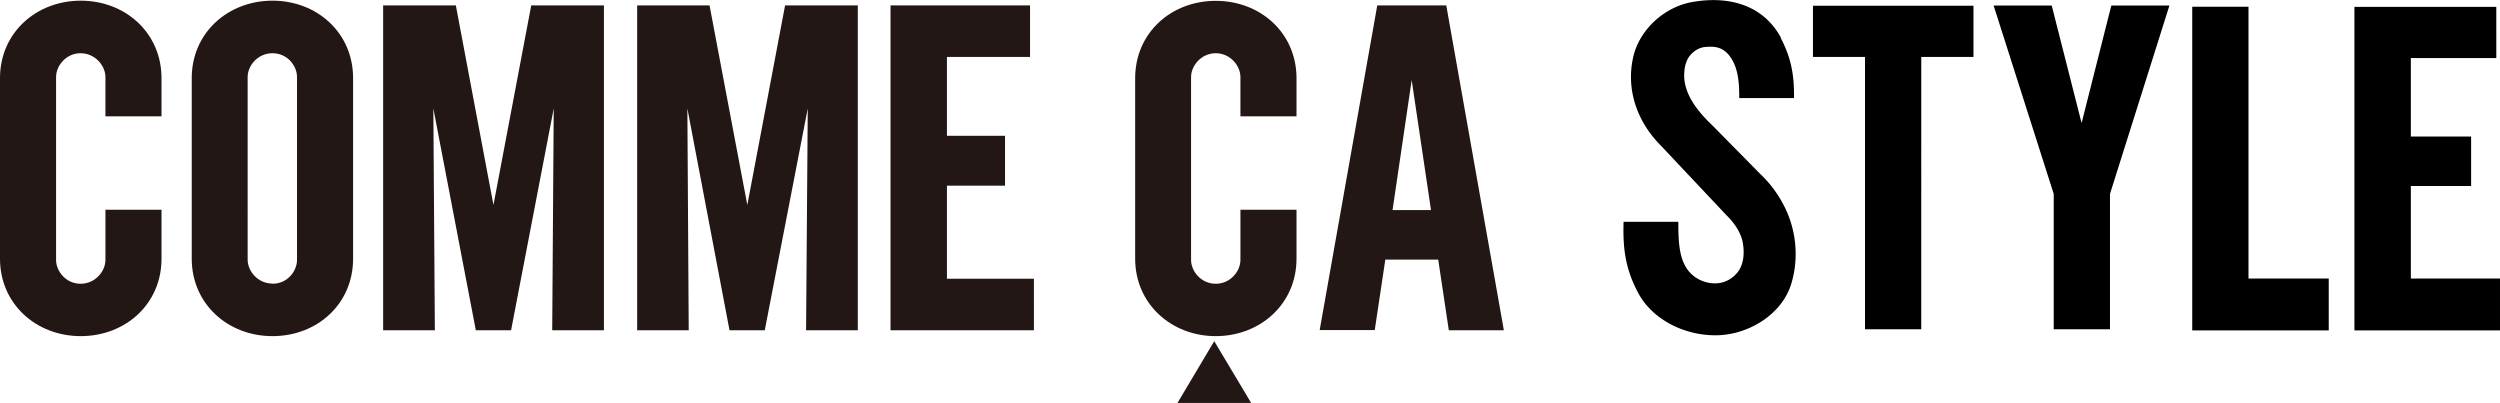 <svg xmlns="http://www.w3.org/2000/svg" viewBox="0 0 148.9 24"><path d="M106.05 2.24c.63 1.2.82 2.22.8 3.6h-3.26c0-.92-.05-1.89-.65-2.6-.38-.42-.78-.5-1.4-.44-.52.06-.94.47-1.08.84-.12.3-.14.53-.15.8-.02 1.05.64 2.04 1.64 2.99l2.88 2.92a6.97 6.97 0 011.69 2.49c.51 1.31.58 2.81.13 4.18-.6 1.76-2.57 2.95-4.48 2.95s-3.8-.97-4.63-2.58c-.73-1.39-.89-2.61-.84-4.18h3.26c.01 1.33 0 2.87 1.33 3.48.82.36 1.65.2 2.19-.46.33-.41.43-1 .34-1.65-.08-.66-.49-1.27-1-1.77l-3.9-4.14c-1.35-1.35-2.11-3.27-1.64-5.3.38-1.61 1.85-2.98 3.57-3.26 2.19-.37 4.18.22 5.22 2.13zm37.54 14.35v-5.51h3.59V8.13h-3.59V3.46h5.09V.41h-8.45v19.27h8.67v-3.09h-5.31zm-9.67 0V.4h-3.35v19.28h8.13v-3.09h-4.78zM117.54.34h-9.56v3.05h3.1v16.22h3.35V3.39h3.11V.34zm11.67-.01h-3.46l-1.77 7-1.78-7h-3.46l3.58 11.22v8.06h3.35v-8.06L129.21.33z"/><path d="M35.97 19.67V.32h-4.33l-2.25 11.89L27.15.32h-4.33v19.35h3.08l-.09-13.21 2.53 13.21h2.1l2.54-13.21-.09 13.21h3.08zm15.12 0V.32h-4.33l-2.25 11.89L42.26.32h-4.31v19.35h3.07l-.08-13.21 2.51 13.21h2.1l2.56-13.21-.1 13.21h3.08zm21.23.65L70.13 24h4.39l-2.2-3.68zM56.4 16.6v-5.54h3.46V8.09H56.4v-4.7h4.95V.32h-8.31v19.35h8.54V16.6H56.4zm29.89 3.07h3.28L86.14.32h-4.11L78.6 19.66h3.28l.63-4.2h3.15l.63 4.2zm-3.35-7.16l1.14-7.74 1.15 7.74h-2.29zM21.03 4.65c0-2.7-2.15-4.61-4.8-4.61s-4.81 1.91-4.81 4.61v10.76c0 2.69 2.15 4.61 4.81 4.61s4.8-1.91 4.8-4.61V4.65zm-4.8 12.24c-.88 0-1.48-.75-1.48-1.42V4.59c0-.68.6-1.42 1.48-1.42s1.46.74 1.46 1.42v10.89c0 .67-.57 1.42-1.46 1.42zm-9.95-4.4v2.99c0 .67-.6 1.42-1.48 1.42s-1.46-.75-1.46-1.42V4.59c0-.68.6-1.42 1.46-1.42s1.48.74 1.48 1.42v2.34h3.34V4.66C9.62 1.95 7.46.04 4.81.04S0 1.95 0 4.65v10.76c0 2.69 2.15 4.61 4.81 4.61s4.81-1.91 4.81-4.61v-2.92H6.28zm67.6 0v2.99c0 .67-.59 1.42-1.47 1.42s-1.47-.75-1.47-1.42V4.59c0-.68.61-1.42 1.47-1.42s1.47.74 1.47 1.42v2.34h3.34V4.66c0-2.7-2.15-4.61-4.81-4.61s-4.8 1.91-4.8 4.61v10.75c0 2.69 2.16 4.61 4.8 4.61s4.81-1.91 4.81-4.61v-2.92h-3.34z" fill="#221714"/></svg>